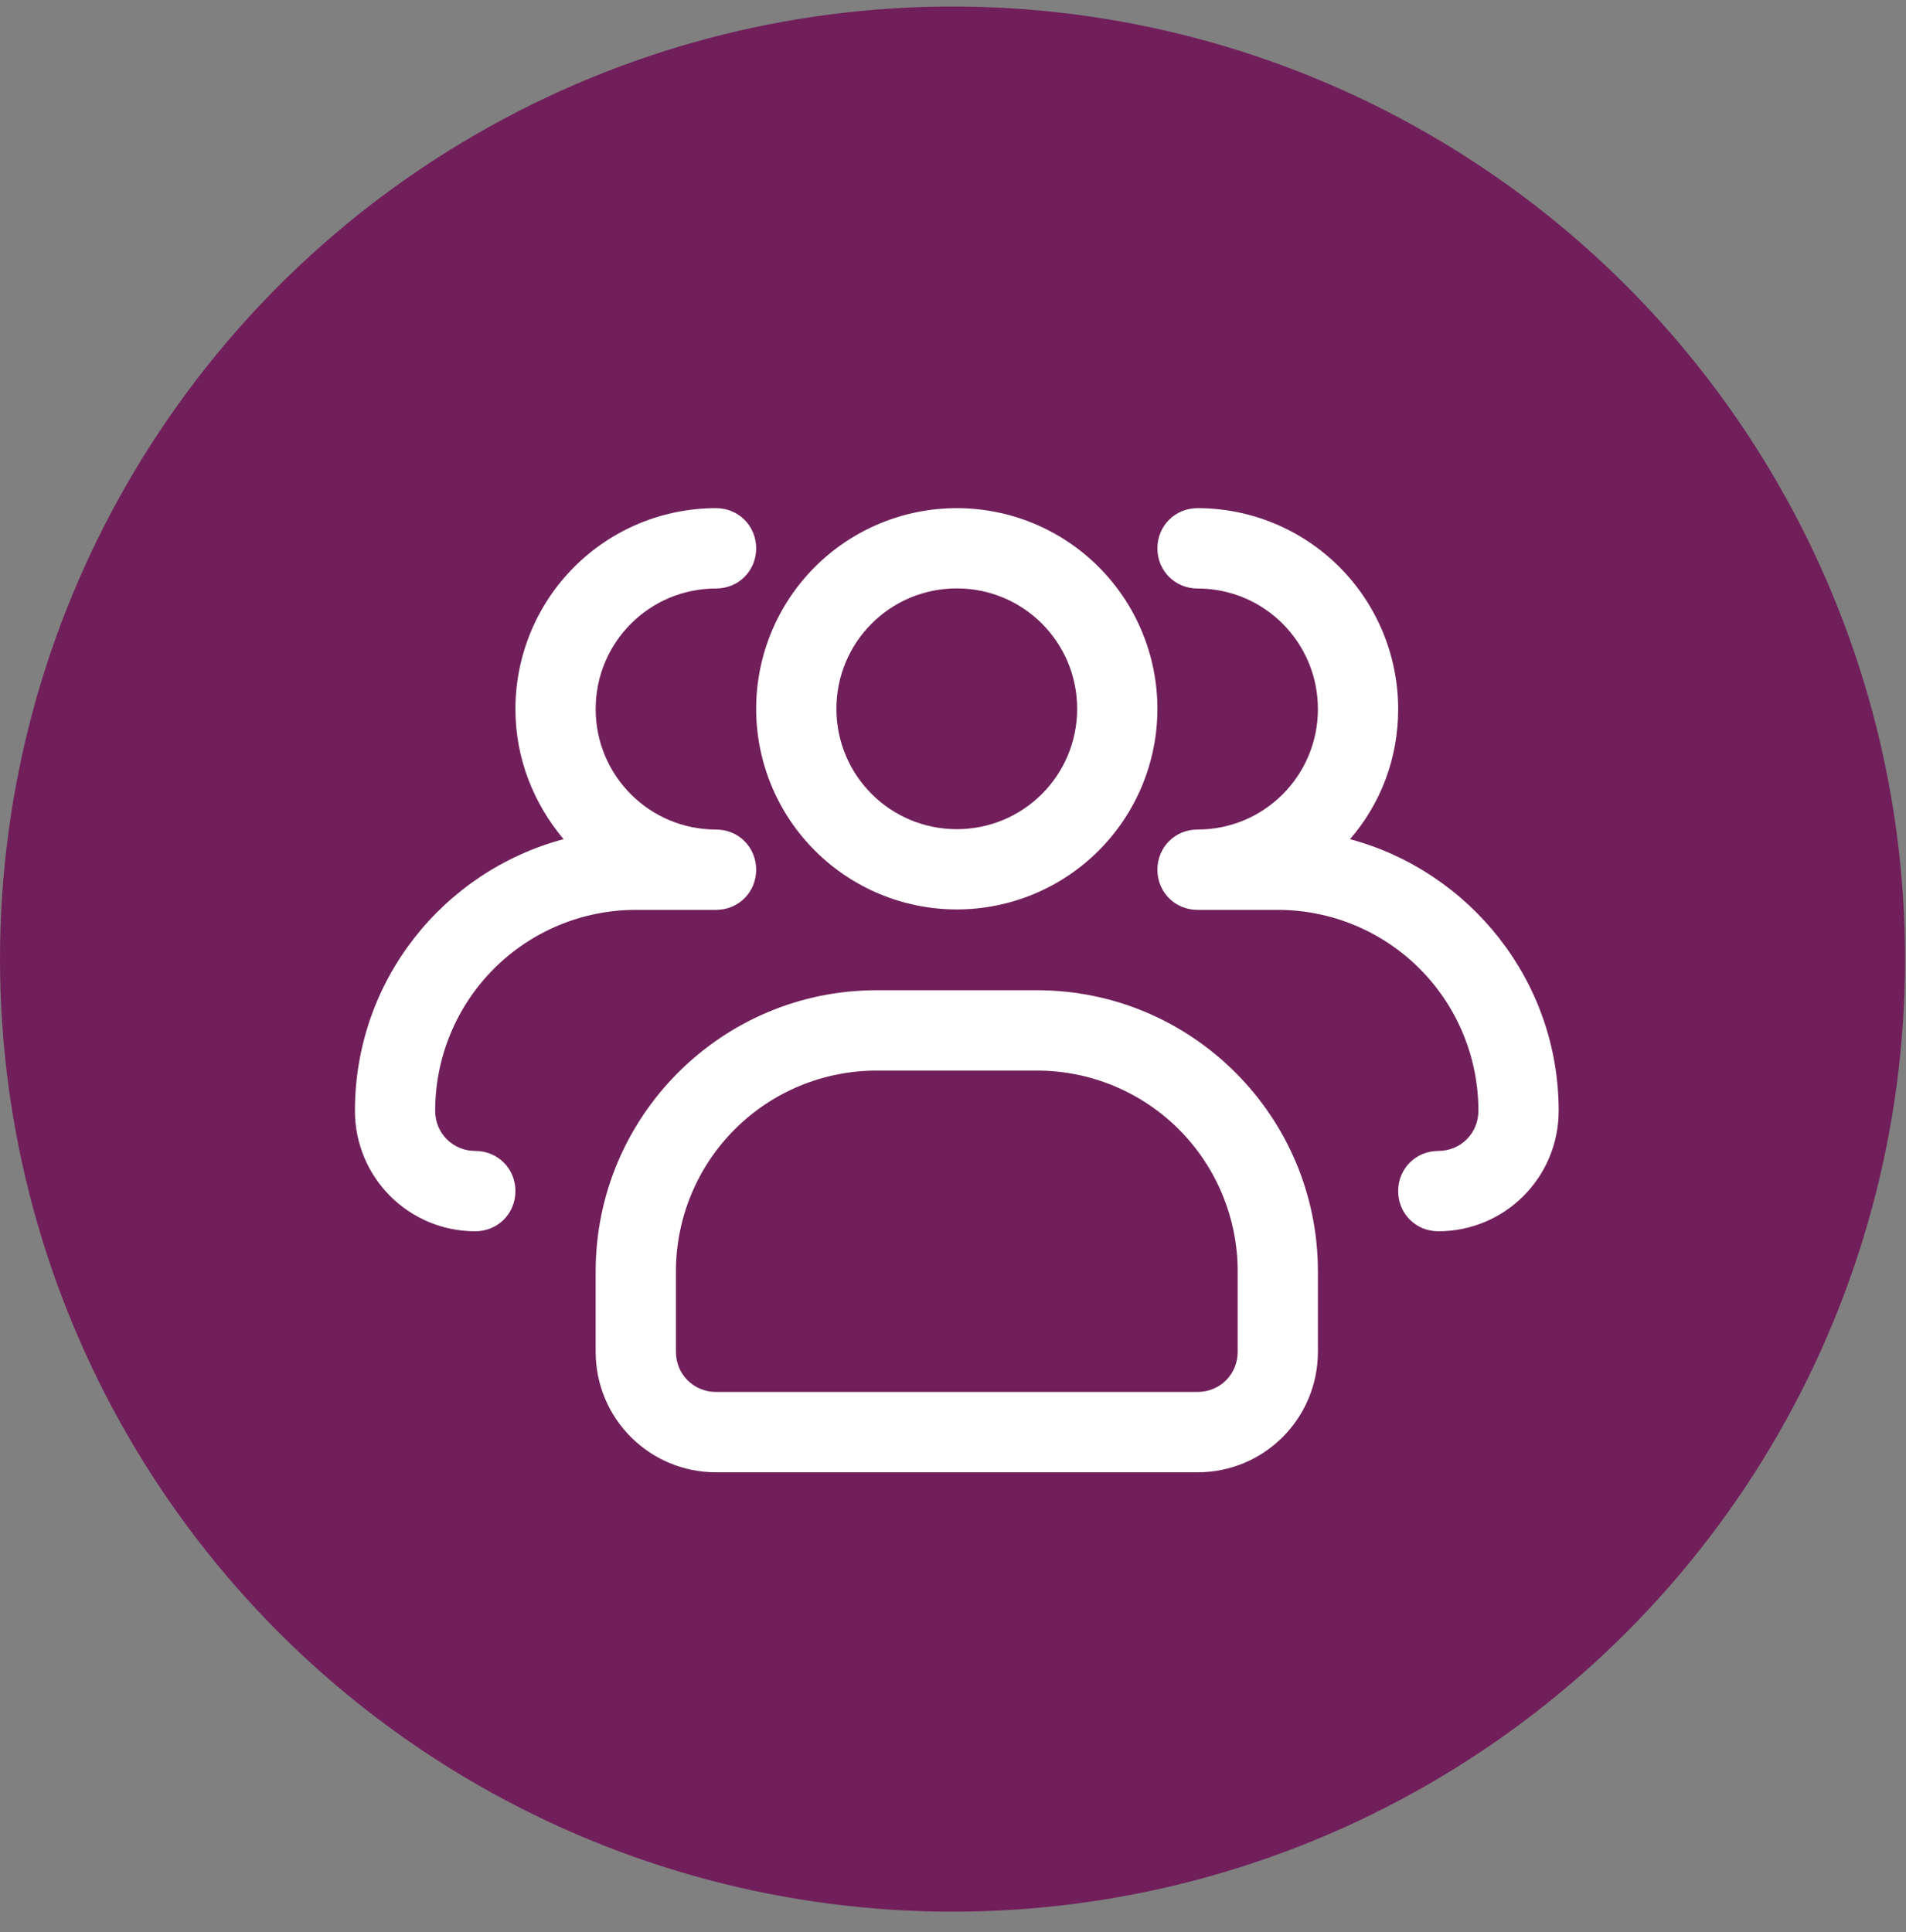 <svg width="73" height="74" viewBox="0 0 73 74" fill="none" xmlns="http://www.w3.org/2000/svg">
<rect x="0" y="0" width="73" height="74" fill="#808080" stroke="none"/>
<circle cx="36.482" cy="36.732" r="36.482" fill="#711F5B"/>
<path d="M36.645 34.83C34.607 34.83 32.653 34.02 31.212 32.579C29.77 31.138 28.961 29.184 28.961 27.146C28.961 25.108 29.77 23.154 31.212 21.712C32.653 20.271 34.607 19.462 36.645 19.462C38.683 19.462 40.637 20.271 42.078 21.712C43.519 23.154 44.329 25.108 44.329 27.146C44.329 29.184 43.519 31.138 42.078 32.579C40.637 34.02 38.683 34.83 36.645 34.83ZM36.645 22.535C34.094 22.535 32.035 24.595 32.035 27.146C32.035 29.697 34.094 31.756 36.645 31.756C39.196 31.756 41.255 29.697 41.255 27.146C41.255 24.595 39.196 22.535 36.645 22.535Z" fill="white"/>
<path d="M55.087 47.156C54.226 47.156 53.55 46.479 53.55 45.617C53.55 44.756 54.226 44.079 55.087 44.079C55.947 44.079 56.623 43.402 56.623 42.54C56.623 40.5 55.814 38.543 54.373 37.1C52.932 35.658 50.977 34.847 48.939 34.847H45.866C45.005 34.847 44.329 34.17 44.329 33.309C44.329 32.447 45.005 31.77 45.866 31.77C48.417 31.77 50.476 29.709 50.476 27.155C50.476 24.601 48.417 22.539 45.866 22.539C45.005 22.539 44.329 21.862 44.329 21C44.329 20.139 45.005 19.462 45.866 19.462C47.904 19.462 49.858 20.272 51.299 21.715C52.74 23.158 53.55 25.114 53.55 27.155C53.55 29.062 52.873 30.786 51.706 32.139C56.285 33.37 59.697 37.555 59.697 42.54C59.697 45.094 57.638 47.156 55.087 47.156ZM18.204 47.156C15.653 47.156 13.594 45.094 13.594 42.54C13.594 37.555 16.975 33.37 21.585 32.139C20.448 30.786 19.741 29.062 19.741 27.155C19.741 25.114 20.55 23.158 21.991 21.715C23.432 20.272 25.387 19.462 27.425 19.462C28.285 19.462 28.961 20.139 28.961 21C28.961 21.862 28.285 22.539 27.425 22.539C24.874 22.539 22.814 24.601 22.814 27.155C22.814 29.709 24.874 31.77 27.425 31.77C28.285 31.77 28.961 32.447 28.961 33.309C28.961 34.17 28.285 34.847 27.425 34.847H24.351C22.313 34.847 20.359 35.658 18.918 37.1C17.477 38.543 16.667 40.5 16.667 42.54C16.667 43.402 17.343 44.079 18.204 44.079C19.065 44.079 19.741 44.756 19.741 45.617C19.741 46.479 19.065 47.156 18.204 47.156ZM45.866 56.387H27.425C24.874 56.387 22.814 54.325 22.814 51.771V48.694C22.814 42.755 27.64 37.925 33.572 37.925H39.719C45.651 37.925 50.476 42.755 50.476 48.694V51.771C50.476 54.325 48.417 56.387 45.866 56.387ZM33.572 41.002C31.534 41.002 29.579 41.812 28.138 43.255C26.697 44.697 25.888 46.654 25.888 48.694V51.771C25.888 52.633 26.564 53.31 27.425 53.31H45.866C46.727 53.31 47.403 52.633 47.403 51.771V48.694C47.403 46.654 46.593 44.697 45.152 43.255C43.711 41.812 41.757 41.002 39.719 41.002H33.572Z" fill="white"/>
</svg>
